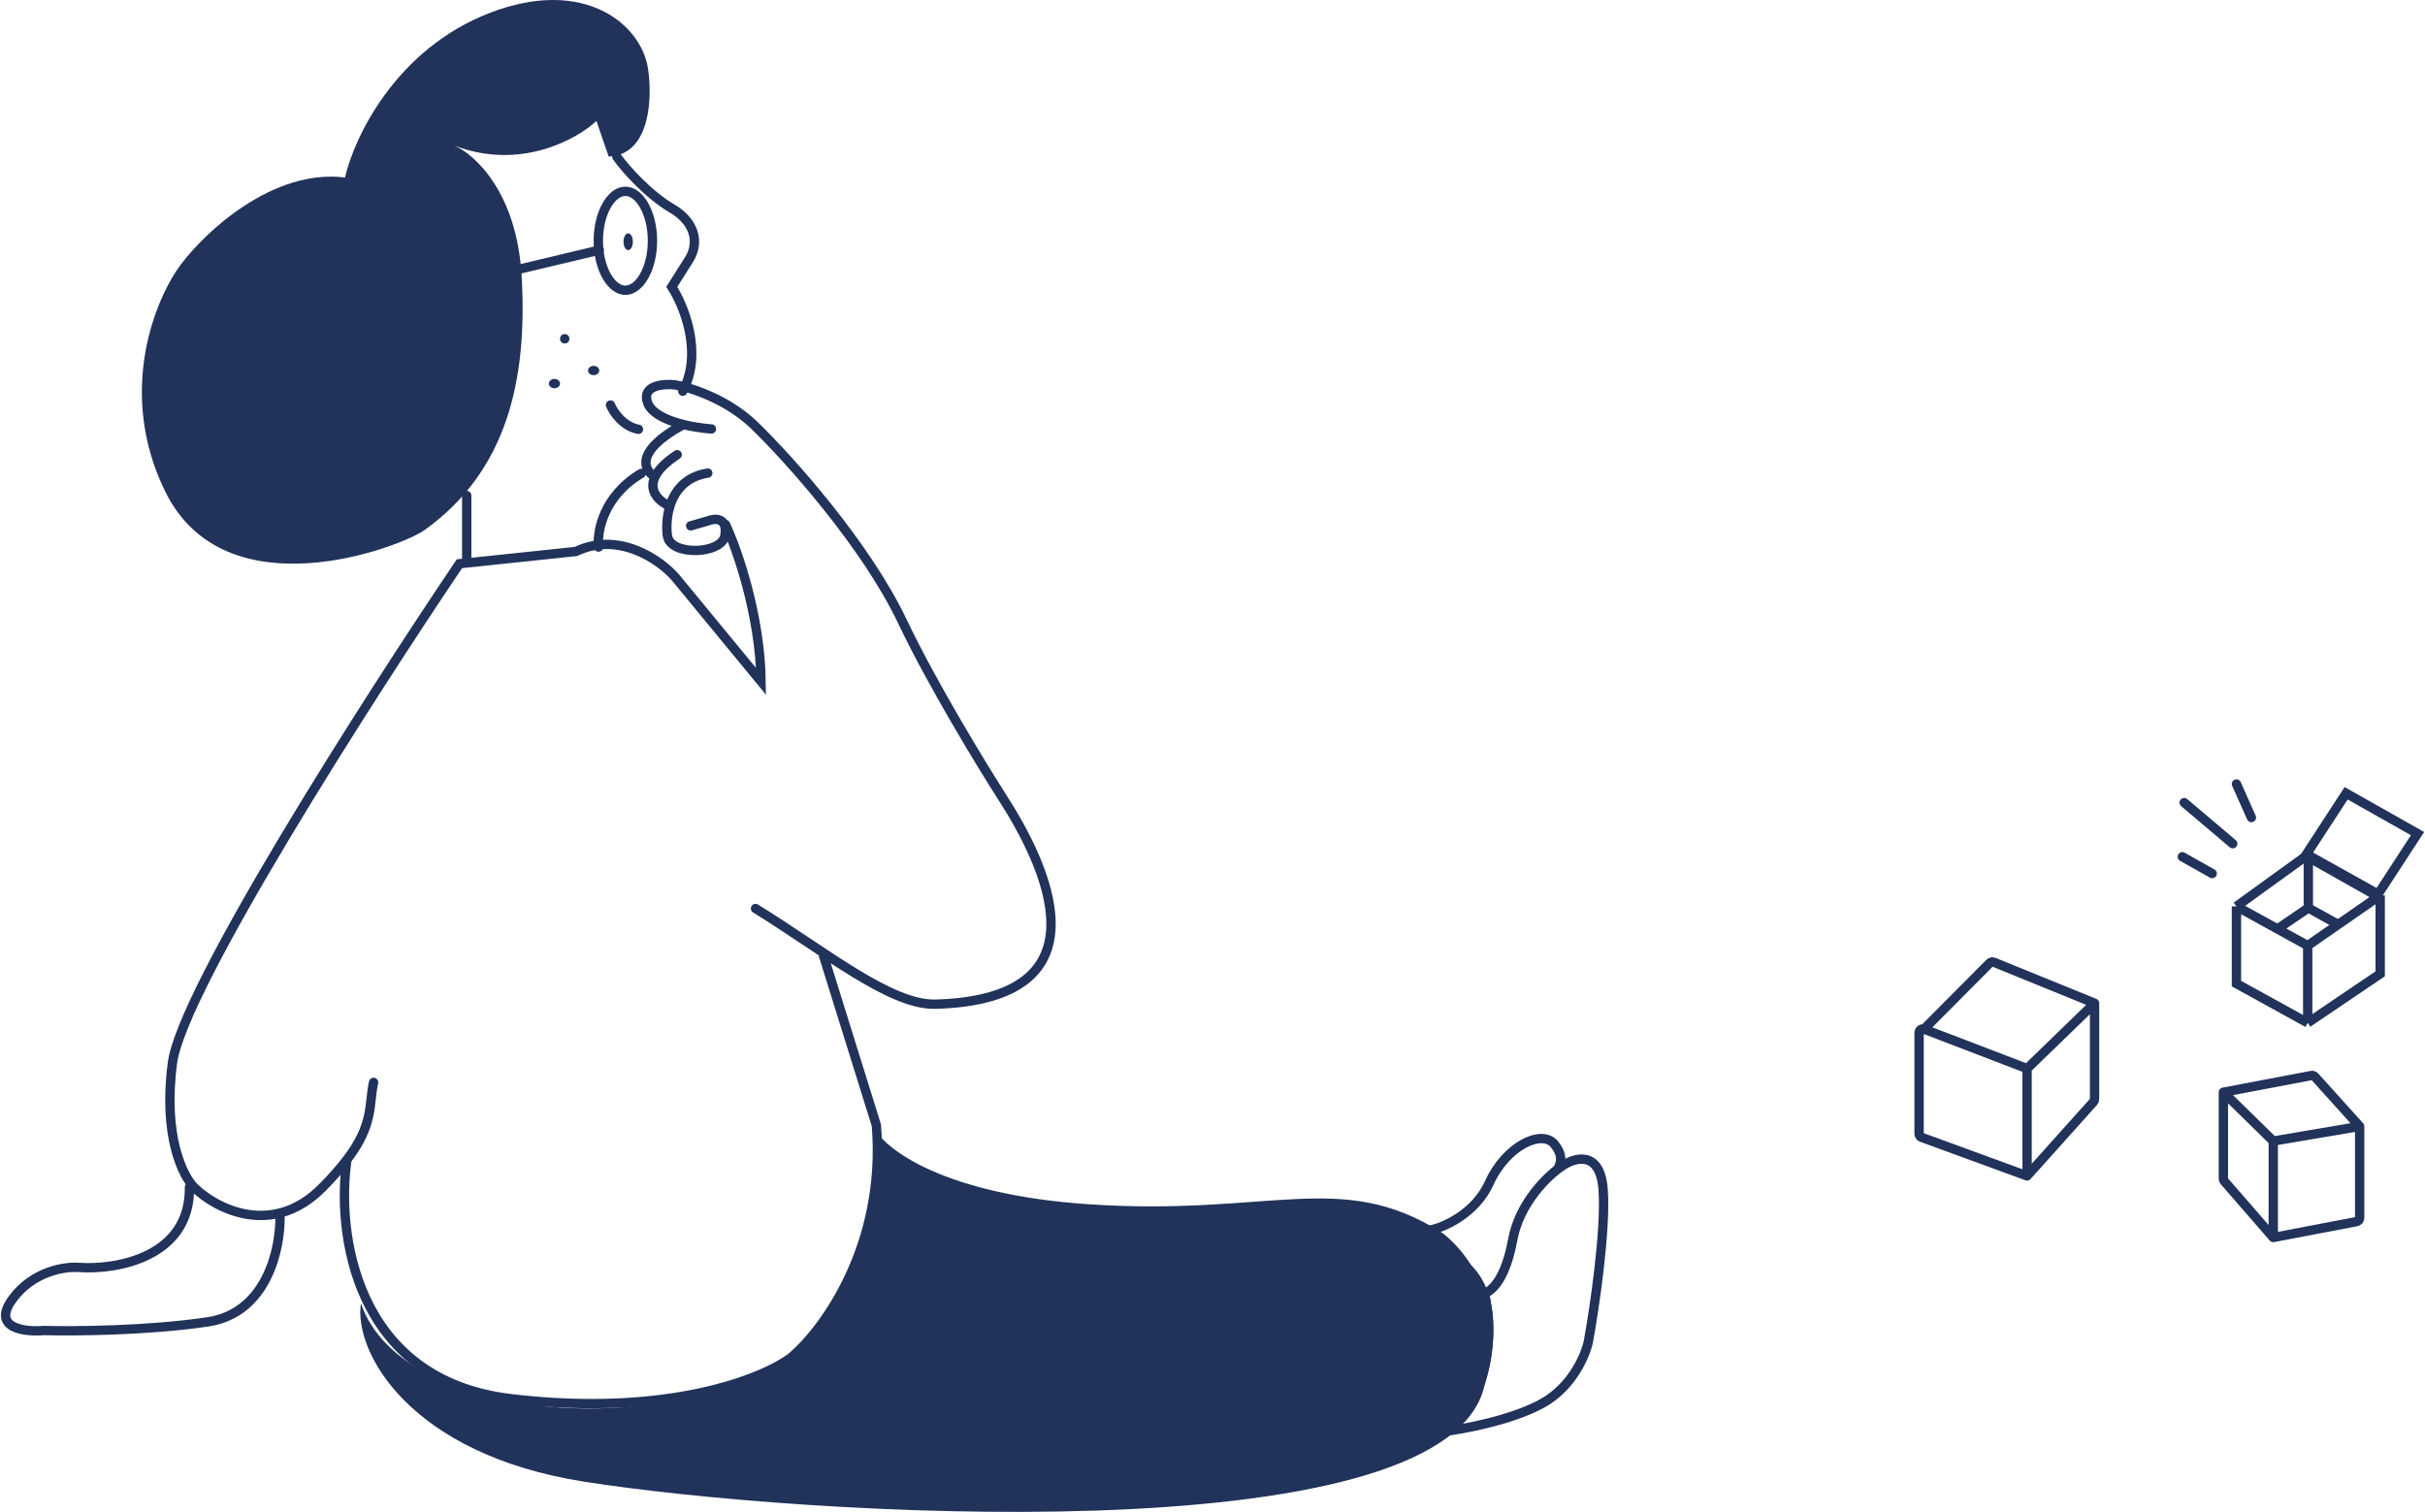 <svg width="1299" height="810" viewBox="0 0 1299 810" fill="none" xmlns="http://www.w3.org/2000/svg">
<path d="M1085.85 630L1029.31 609.331C1028.52 609.042 1028 608.292 1028 607.452V553.255C1028 551.952 1029.22 550.997 1030.49 551.315L1030.63 551.351M1085.85 630V572.5M1085.85 630L1121.49 590.254C1121.82 589.887 1122 589.411 1122 588.918V537.471M1085.85 572.5L1030.63 551.351M1085.85 572.5L1122 537.471M1030.63 551.351L1065.84 515.944C1066.41 515.372 1067.27 515.198 1068.02 515.502L1122 537.471" stroke="#21325B" stroke-width="5" stroke-linecap="round"/>
<path d="M1191 585.158V631.508C1191 631.99 1191.17 632.456 1191.49 632.82L1217.72 663M1191 585.158L1217.72 611.323M1191 585.158L1238.13 576.21C1238.81 576.08 1239.52 576.317 1239.99 576.836L1264 603.474M1217.72 663V611.323M1217.72 663L1262.38 654.467C1263.32 654.287 1264 653.463 1264 652.503V603.474M1217.72 611.323L1264 603.474" stroke="#21325B" stroke-width="5" stroke-linecap="round"/>
<path d="M1198 485.591V526.978L1236.17 548M1198 485.591L1236.17 506.613M1198 485.591L1236.17 458L1275 479.679M1236.17 548V506.613M1236.17 548L1275 521.723V479.679M1236.17 506.613L1275 479.679" stroke="#21325B" stroke-width="5"/>
<path d="M1256.76 425L1235 458.393L1273.24 480L1295 446.607L1256.76 425Z" stroke="#21325B" stroke-width="5"/>
<path d="M1198 420L1206 438" stroke="#21325B" stroke-width="5" stroke-linecap="round"/>
<path d="M1170 430L1196 452" stroke="#21325B" stroke-width="5" stroke-linecap="round"/>
<path d="M1169 459L1185 468" stroke="#21325B" stroke-width="5" stroke-linecap="round"/>
<path d="M279.417 147.717C276.79 102.978 254.236 82.582 243.288 77.977C278.498 91.477 308.759 74.829 319.488 64.818L326.057 83.898C348.654 82.846 349.486 51.879 347.077 36.527C343.361 12.842 312.788 -12.554 262.338 6.921C211.889 26.395 189.642 73.81 184.825 95.083C145.937 90.346 109.939 124.251 96.801 141.796C83.225 159.999 62.511 209.694 88.261 262.855C120.449 329.305 214.785 293.048 227.523 283.908C271.535 252.328 282.702 203.641 279.417 147.717Z" fill="#21325B"/>
<path d="M349.5 129C349.5 136.643 347.679 143.44 344.864 148.242C342.015 153.103 338.442 155.5 335 155.5C331.558 155.5 327.985 153.103 325.136 148.242C322.321 143.44 320.5 136.643 320.5 129C320.5 121.357 322.321 114.56 325.136 109.758C327.985 104.897 331.558 102.5 335 102.5C338.442 102.5 342.015 104.897 344.864 109.758C347.679 114.56 349.5 121.357 349.5 129Z" stroke="#21325B" stroke-width="5"/>
<ellipse cx="336.5" cy="129.5" rx="2.5" ry="4.5" fill="#21325B"/>
<path d="M279 144L321 134" stroke="#21325B" stroke-width="5" stroke-linecap="round"/>
<path d="M330.421 84C334.998 90.575 347.697 104.543 359.843 111.615C372.266 118.847 374.881 130.024 368.997 139.229L359.843 153.694C366.382 163.776 376.712 189.067 365.728 209.581M320.614 293.083C319.742 284.973 323.098 265.731 343.498 253.633M250 299V265.468" stroke="#21325B" stroke-width="5" stroke-linecap="round"/>
<circle cx="302.5" cy="181.5" r="2.5" fill="#21325B"/>
<ellipse cx="297" cy="205.5" rx="3" ry="2.5" fill="#21325B"/>
<path d="M327 217C328.522 220.683 333.652 228.44 342 230" stroke="#21325B" stroke-width="5" stroke-linecap="round"/>
<ellipse cx="318" cy="198.5" rx="3" ry="2.5" fill="#21325B"/>
<path d="M369.953 281.723L379.134 279.095C382.85 277.562 389.889 276.992 388.315 286.98C386.741 296.968 358.979 298.15 357.493 286.98C356.948 282.89 357.059 276.966 358.837 271.21M379.134 253.468C367.164 255.313 361.344 263.095 358.837 271.21M358.837 271.21C353.525 268.932 347.114 263.368 350.852 255.44M362.739 243.612C356.143 247.964 352.505 251.933 350.852 255.44M350.852 255.44C344.977 252.154 339.655 242.035 365.362 227.842M381.101 229.813C371.264 229.156 350.672 225.476 347 216.014C343.327 206.552 355.088 205.501 361.427 206.158C369.515 207.472 389.364 213.649 404.053 227.842C422.415 245.583 463.73 291.58 483.404 332.976C499.143 366.094 525.811 409.856 537.178 427.597C559.694 462.642 595.543 535.36 501.11 537.989C476.846 538.664 441.433 509.339 404.709 486.735" stroke="#21325B" stroke-width="5" stroke-linecap="round"/>
<path d="M149.981 651.233C150.418 668.232 143.297 703.423 111.319 708.191C79.341 712.96 39.456 713.269 23.51 712.828C13.244 713.711 -4.536 711.635 6.473 696.27C17.482 680.904 35.087 678.388 42.513 679.05C62.391 680.375 102.014 673.619 101.49 636" stroke="#21325B" stroke-width="5" stroke-linecap="round"/>
<path d="M766 659C772.808 657.903 790.244 650.309 797.622 633.981C806.845 613.57 825.95 605.011 832.538 612.911C837.808 619.232 835.612 623.446 835.173 624.763" stroke="#21325B" stroke-width="5" stroke-linecap="round"/>
<path d="M583.191 645.183C505.256 639.953 473.924 615.549 468 604C480.506 722.319 797.118 694.863 789.878 681.136C784.085 670.154 775.616 662.615 772.105 660.218C718.13 626.226 680.61 651.72 583.191 645.183Z" fill="#21325B"/>
<path d="M312.763 793.788C219.855 779.155 189.377 724.686 193.336 698.265C215.772 763.979 362.26 771.432 423.619 724.686C468.807 690.26 470.029 623.066 467.17 598C479.047 634.583 504.95 643.453 541.734 660.327C572.748 674.554 695.262 672.07 754.869 667.102C784.563 664.627 812.096 686.165 794.461 745.01C768.066 833.081 428.898 812.08 312.763 793.788Z" fill="#21325B"/>
<path d="M388.646 281C394.777 294.138 407.17 329.347 407.696 365.081L361.713 309.246C353.611 300.05 331.627 284.416 308.504 295.451L246.099 302.02C197.051 374.715 97.641 529.959 92.386 569.372C87.131 608.785 98.079 630.462 104.21 636.374C115.815 647.541 145.726 663.175 172.527 636.374C177.855 631.047 182.25 625.994 185.859 621.266M200.117 579.882C197.489 591.706 200.404 602.211 185.859 621.266M185.859 621.266C180.102 659.803 189.607 739.374 273.689 749.358C357.772 759.343 409.01 738.629 424.118 727.024C441.416 712.354 474.699 666.985 469.444 602.873L441.197 512.223" stroke="#21325B" stroke-width="5" stroke-linecap="round"/>
<path d="M810.31 664.182C806.645 684.091 800.055 691.033 795.255 692.997C803.11 730.326 788.055 759.796 773 767C783.909 765.69 809.786 760.844 826.02 751.938C842.253 743.031 849.366 725.96 850.893 718.538C854.166 700.419 860.319 658.812 858.748 637.331C857.177 615.851 843.257 620.086 836.493 624.889C829.292 629.691 813.976 644.273 810.31 664.182Z" stroke="#21325B" stroke-width="5"/>
<path d="M1236.5 460V486.429M1236.5 486.429L1221 497M1236.5 486.429L1252 495.018" stroke="#21325B" stroke-width="5" stroke-linecap="round"/>
</svg>
